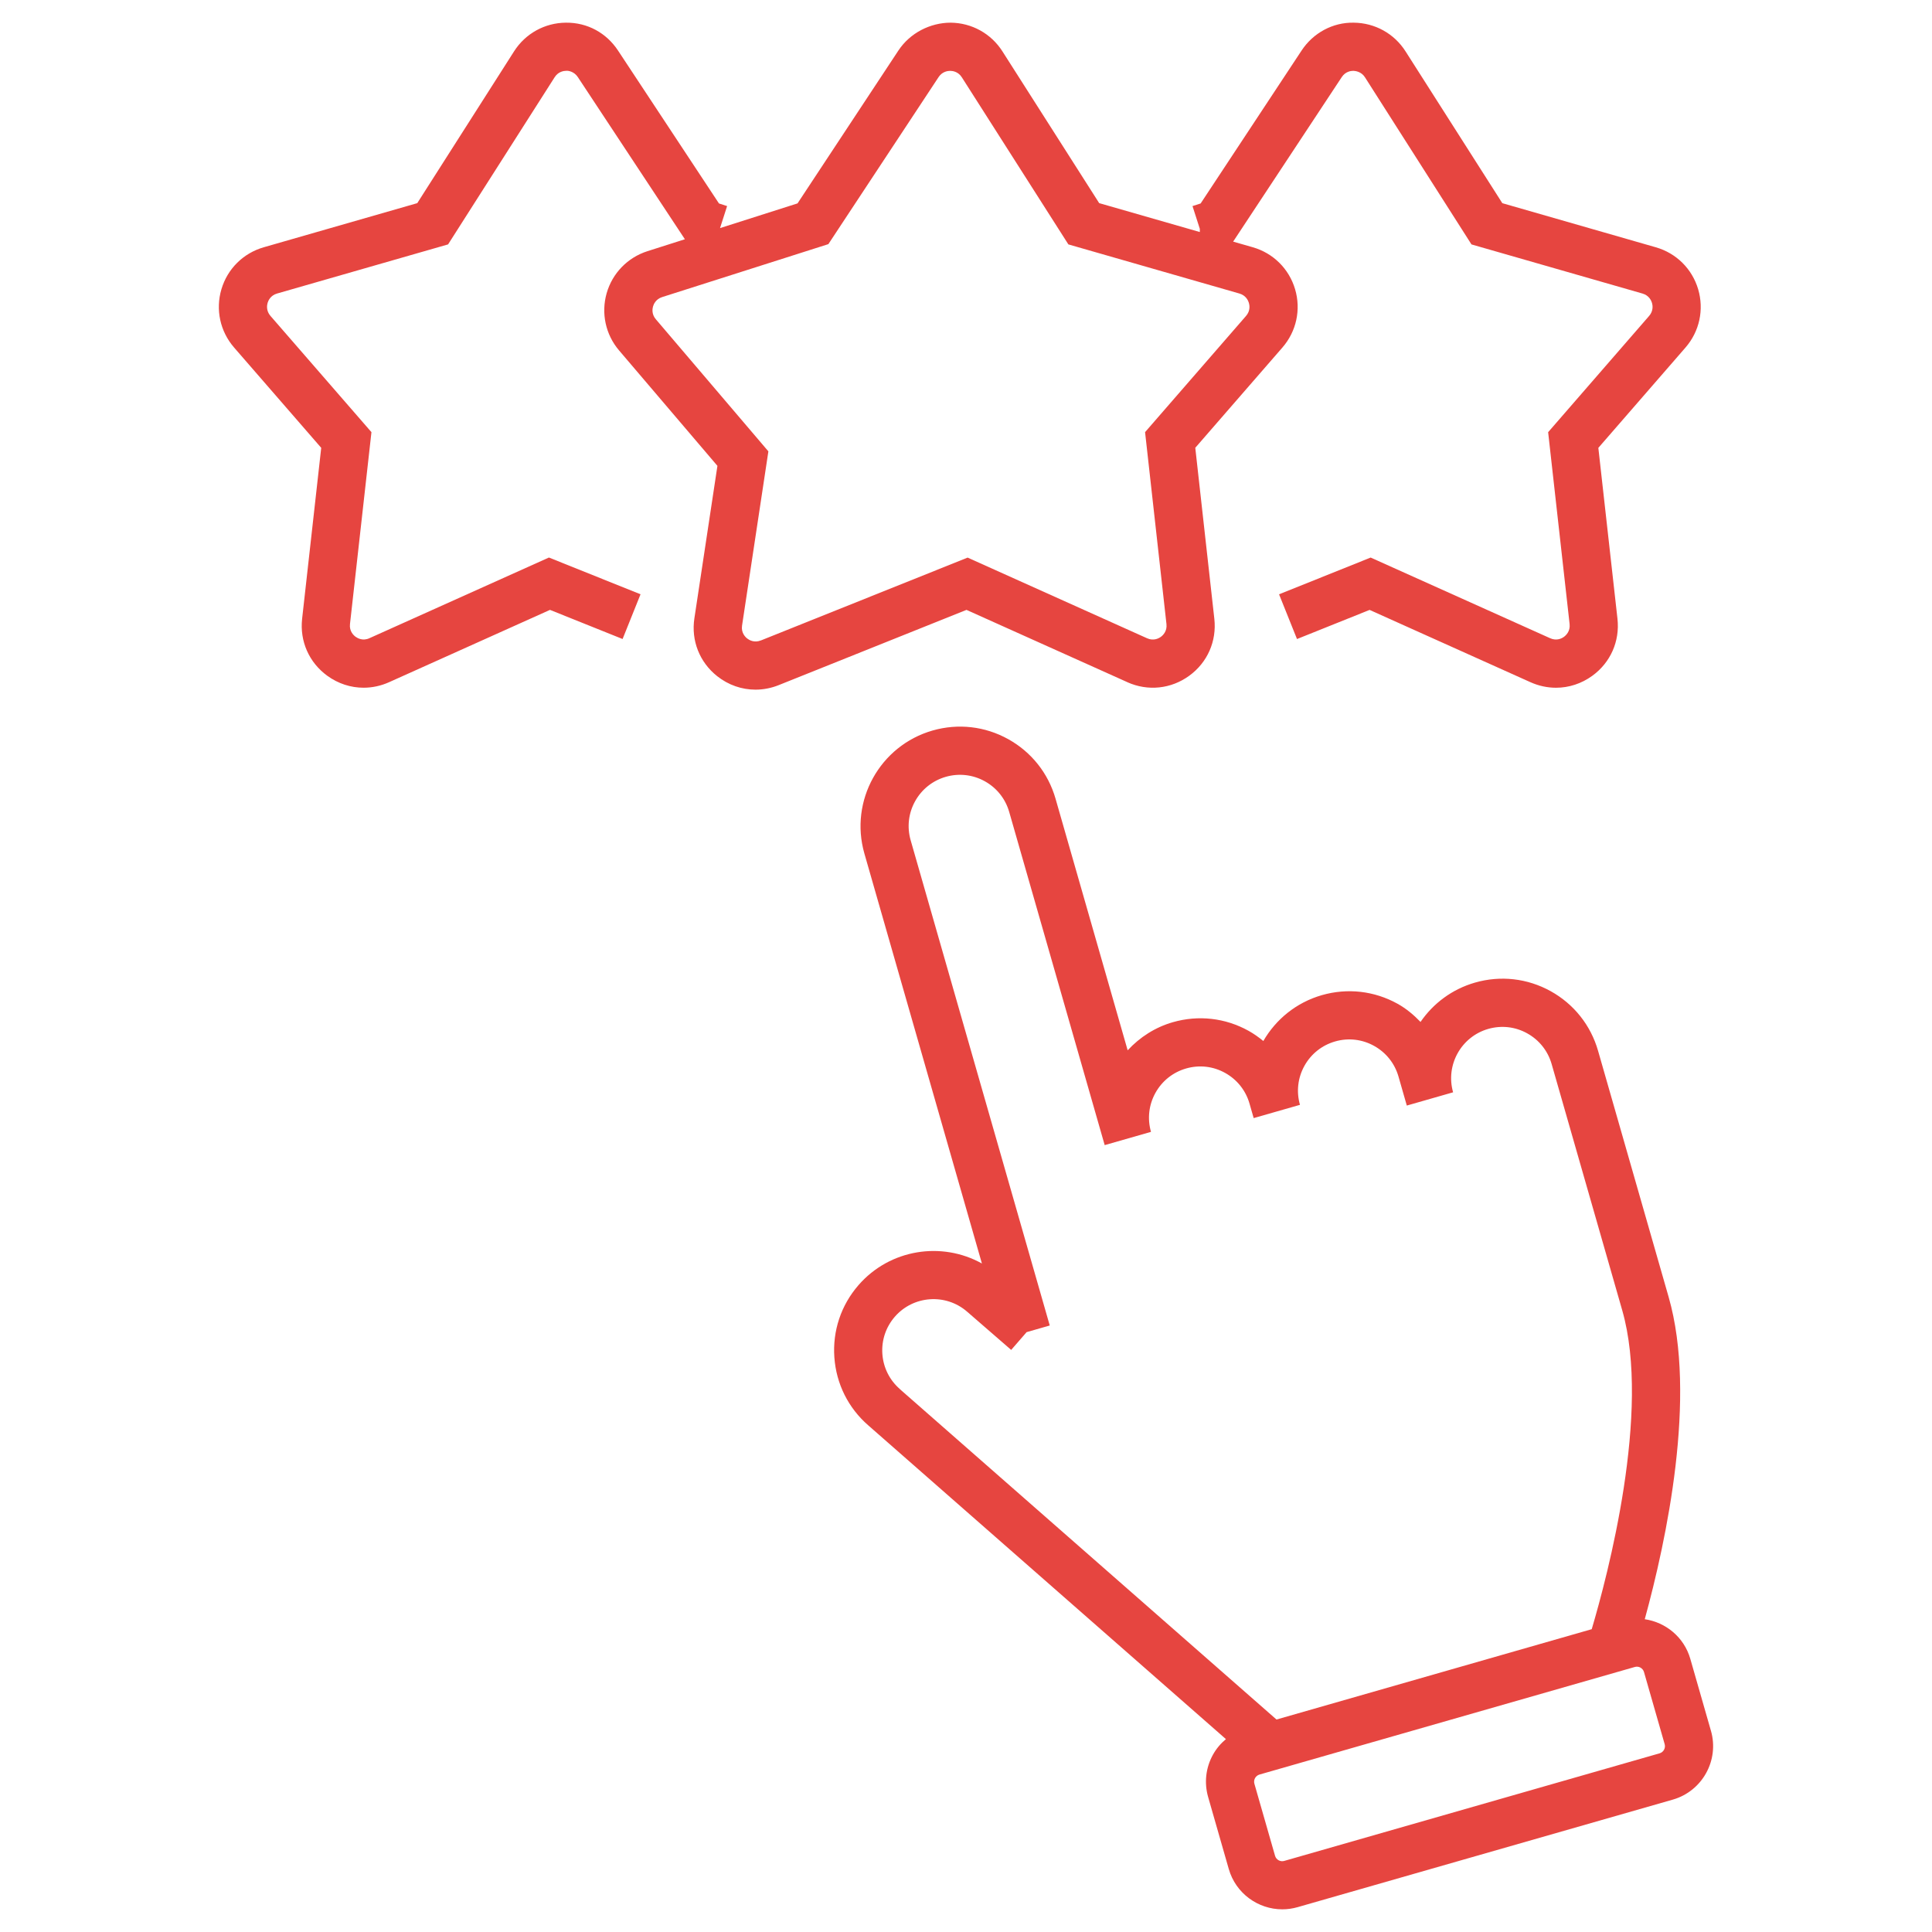 <?xml version="1.0" encoding="UTF-8"?>
<svg id="Warstwa_1" xmlns="http://www.w3.org/2000/svg" version="1.1" viewBox="0 0 80 80">
  <!-- Generator: Adobe Illustrator 29.5.1, SVG Export Plug-In . SVG Version: 2.1.0 Build 141)  -->
  <defs>
    <style>
      .st0 {
        fill: #e64540;
      }
    </style>
  </defs>
  <path class="st0" d="M70.847,71.671l-.855-2.982c-.257-.897-1.017-1.513-1.886-1.641.894-3.26,2.172-9.213.989-13.341l-2.192-7.648 0-0-.731-2.549c-.303-1.057-1-1.933-1.961-2.467-.962-.533-2.073-.66-3.131-.357-.956.274-1.736.867-2.259,1.63-.28-.29-.59-.552-.952-.753-.961-.533-2.074-.66-3.131-.357-1.066.306-1.911,1.008-2.426,1.9-.191-.156-.393-.301-.613-.423-.962-.534-2.074-.66-3.131-.357-.733.21-1.369.62-1.874,1.165l-2.986-10.418c-.303-1.057-.999-1.933-1.961-2.467-.962-.534-2.074-.66-3.131-.357-2.182.626-3.449,2.91-2.824,5.092l4.867,16.978c-1.665-.928-3.814-.598-5.113.898-.721.83-1.075,1.892-.997,2.989.078,1.097.578,2.098,1.404,2.815l14.81,12.992c-.214.179-.398.394-.537.645-.298.538-.369,1.16-.2,1.752l.855,2.982c.289,1.01,1.214,1.669,2.215,1.669.209,0,.422-.029.633-.089l15.54-4.454c1.22-.351,1.928-1.629,1.578-2.849ZM37.263,57.519c-.428-.371-.686-.888-.726-1.453s.143-1.113.514-1.541c.767-.884,2.111-.979,2.994-.212l1.826,1.584.639-.736.958-.275-5.76-20.094c-.156-.545-.091-1.118.184-1.614.275-.496.727-.855,1.272-1.012.545-.155,1.117-.091,1.614.184.496.275.855.727,1.011,1.271l3.954,13.796,1.917-.549c-.156-.545-.091-1.119.184-1.614.275-.496.727-.855,1.271-1.011.546-.157,1.119-.092,1.614.184.496.275.855.727,1.011,1.271l.172.6,1.917-.549c-.156-.545-.091-1.118.184-1.614s.727-.855,1.271-1.011c.544-.157,1.118-.092,1.614.184.496.275.855.727,1.011,1.271l.344,1.2,1.917-.549c-.322-1.125.331-2.303,1.455-2.625.546-.156,1.119-.092,1.614.184.496.275.855.727,1.011,1.271l.473,1.649-0.0 0,2.45,8.548c1.2,4.186-.607,10.989-1.263,13.204l-13.053,3.741-15.598-13.683ZM68.718,72.602l-15.539,4.454c-.162.048-.335-.047-.382-.212l-.855-2.982c-.047-.164.048-.335.212-.382l15.539-4.454c.164-.049.335.048.382.212l.855,2.983c.047.163-.048.334-.211.381ZM46.68,28.248c.851.382,1.81.282,2.564-.267.754-.549,1.142-1.431,1.039-2.358l-.789-7.081,3.609-4.153c.578-.666.774-1.567.524-2.413-.25-.845-.905-1.495-1.753-1.738l-.812-.233,4.499-6.815c.152-.231.381-.257.477-.257.073.003.328.025.48.264l4.413,6.924,7.084,2.035c.271.078.363.296.39.386.027.09.069.325-.118.54l-4.182,4.814.889,7.946c.033.299-.152.468-.233.527-.08.06-.297.182-.571.059l-7.434-3.341-3.793,1.522.743,1.852,3.006-1.206,6.66,2.993c.343.154.702.23,1.059.23.53,0,1.053-.168,1.503-.495.755-.549,1.144-1.43,1.042-2.36l-.792-7.078,3.609-4.154c.579-.667.774-1.569.524-2.415-.25-.844-.905-1.493-1.752-1.736l-6.357-1.827-4.008-6.287c-.469-.737-1.271-1.18-2.145-1.187-.869-.018-1.682.427-2.16,1.155l-4.179,6.331-.337.108.303.943 0.0.132-4.167-1.197-4.007-6.285c-.469-.736-1.271-1.18-2.144-1.187-.844.001-1.682.424-2.163,1.153l-4.177,6.33-3.209,1.023.293-.912-.337-.108-4.178-6.329c-.48-.73-1.265-1.167-2.161-1.157-.874.006-1.676.45-2.145,1.186l-4.009,6.287-6.357,1.827c-.847.243-1.502.892-1.752,1.736-.251.845-.055,1.748.524,2.415l3.608,4.154-.791,7.08c-.103.927.287,1.809,1.042,2.358.451.328.974.495,1.504.495.356,0,.716-.076,1.058-.23l6.66-2.993,3.006,1.206.743-1.852-3.793-1.522-7.434,3.341c-.274.124-.49-.001-.571-.059-.081-.059-.266-.228-.233-.525l.889-7.948-4.182-4.814c-.187-.215-.144-.449-.118-.54.027-.09.119-.308.39-.386l7.083-2.035,4.414-6.924c.15-.236.383-.263.477-.264.073-.011.326.023.481.259l4.434,6.716-1.551.494c-.821.262-1.453.913-1.689,1.741-.236.828-.044,1.714.515,2.369l4.072,4.779-.954,6.313c-.14.921.213,1.817.944,2.396.465.368,1.02.558,1.586.558.322,0,.648-.062.963-.188l7.774-3.115,6.659,2.992ZM31.505,26.519c-.278.111-.49-.021-.568-.082-.078-.062-.255-.238-.21-.534l1.09-7.213-4.662-5.472c-.18-.21-.14-.439-.115-.527.025-.089.113-.305.377-.389l6.884-2.193,4.565-6.918c.153-.231.382-.257.478-.257h.004c.094.001.327.028.478.265l4.413,6.921,7.084,2.035c.272.079.364.297.391.388.027.09.069.324-.117.538l-4.182,4.813.886,7.95c.033.298-.151.467-.231.525-.081.06-.298.183-.572.06l-7.431-3.34-8.561,3.431Z"/>
</svg>